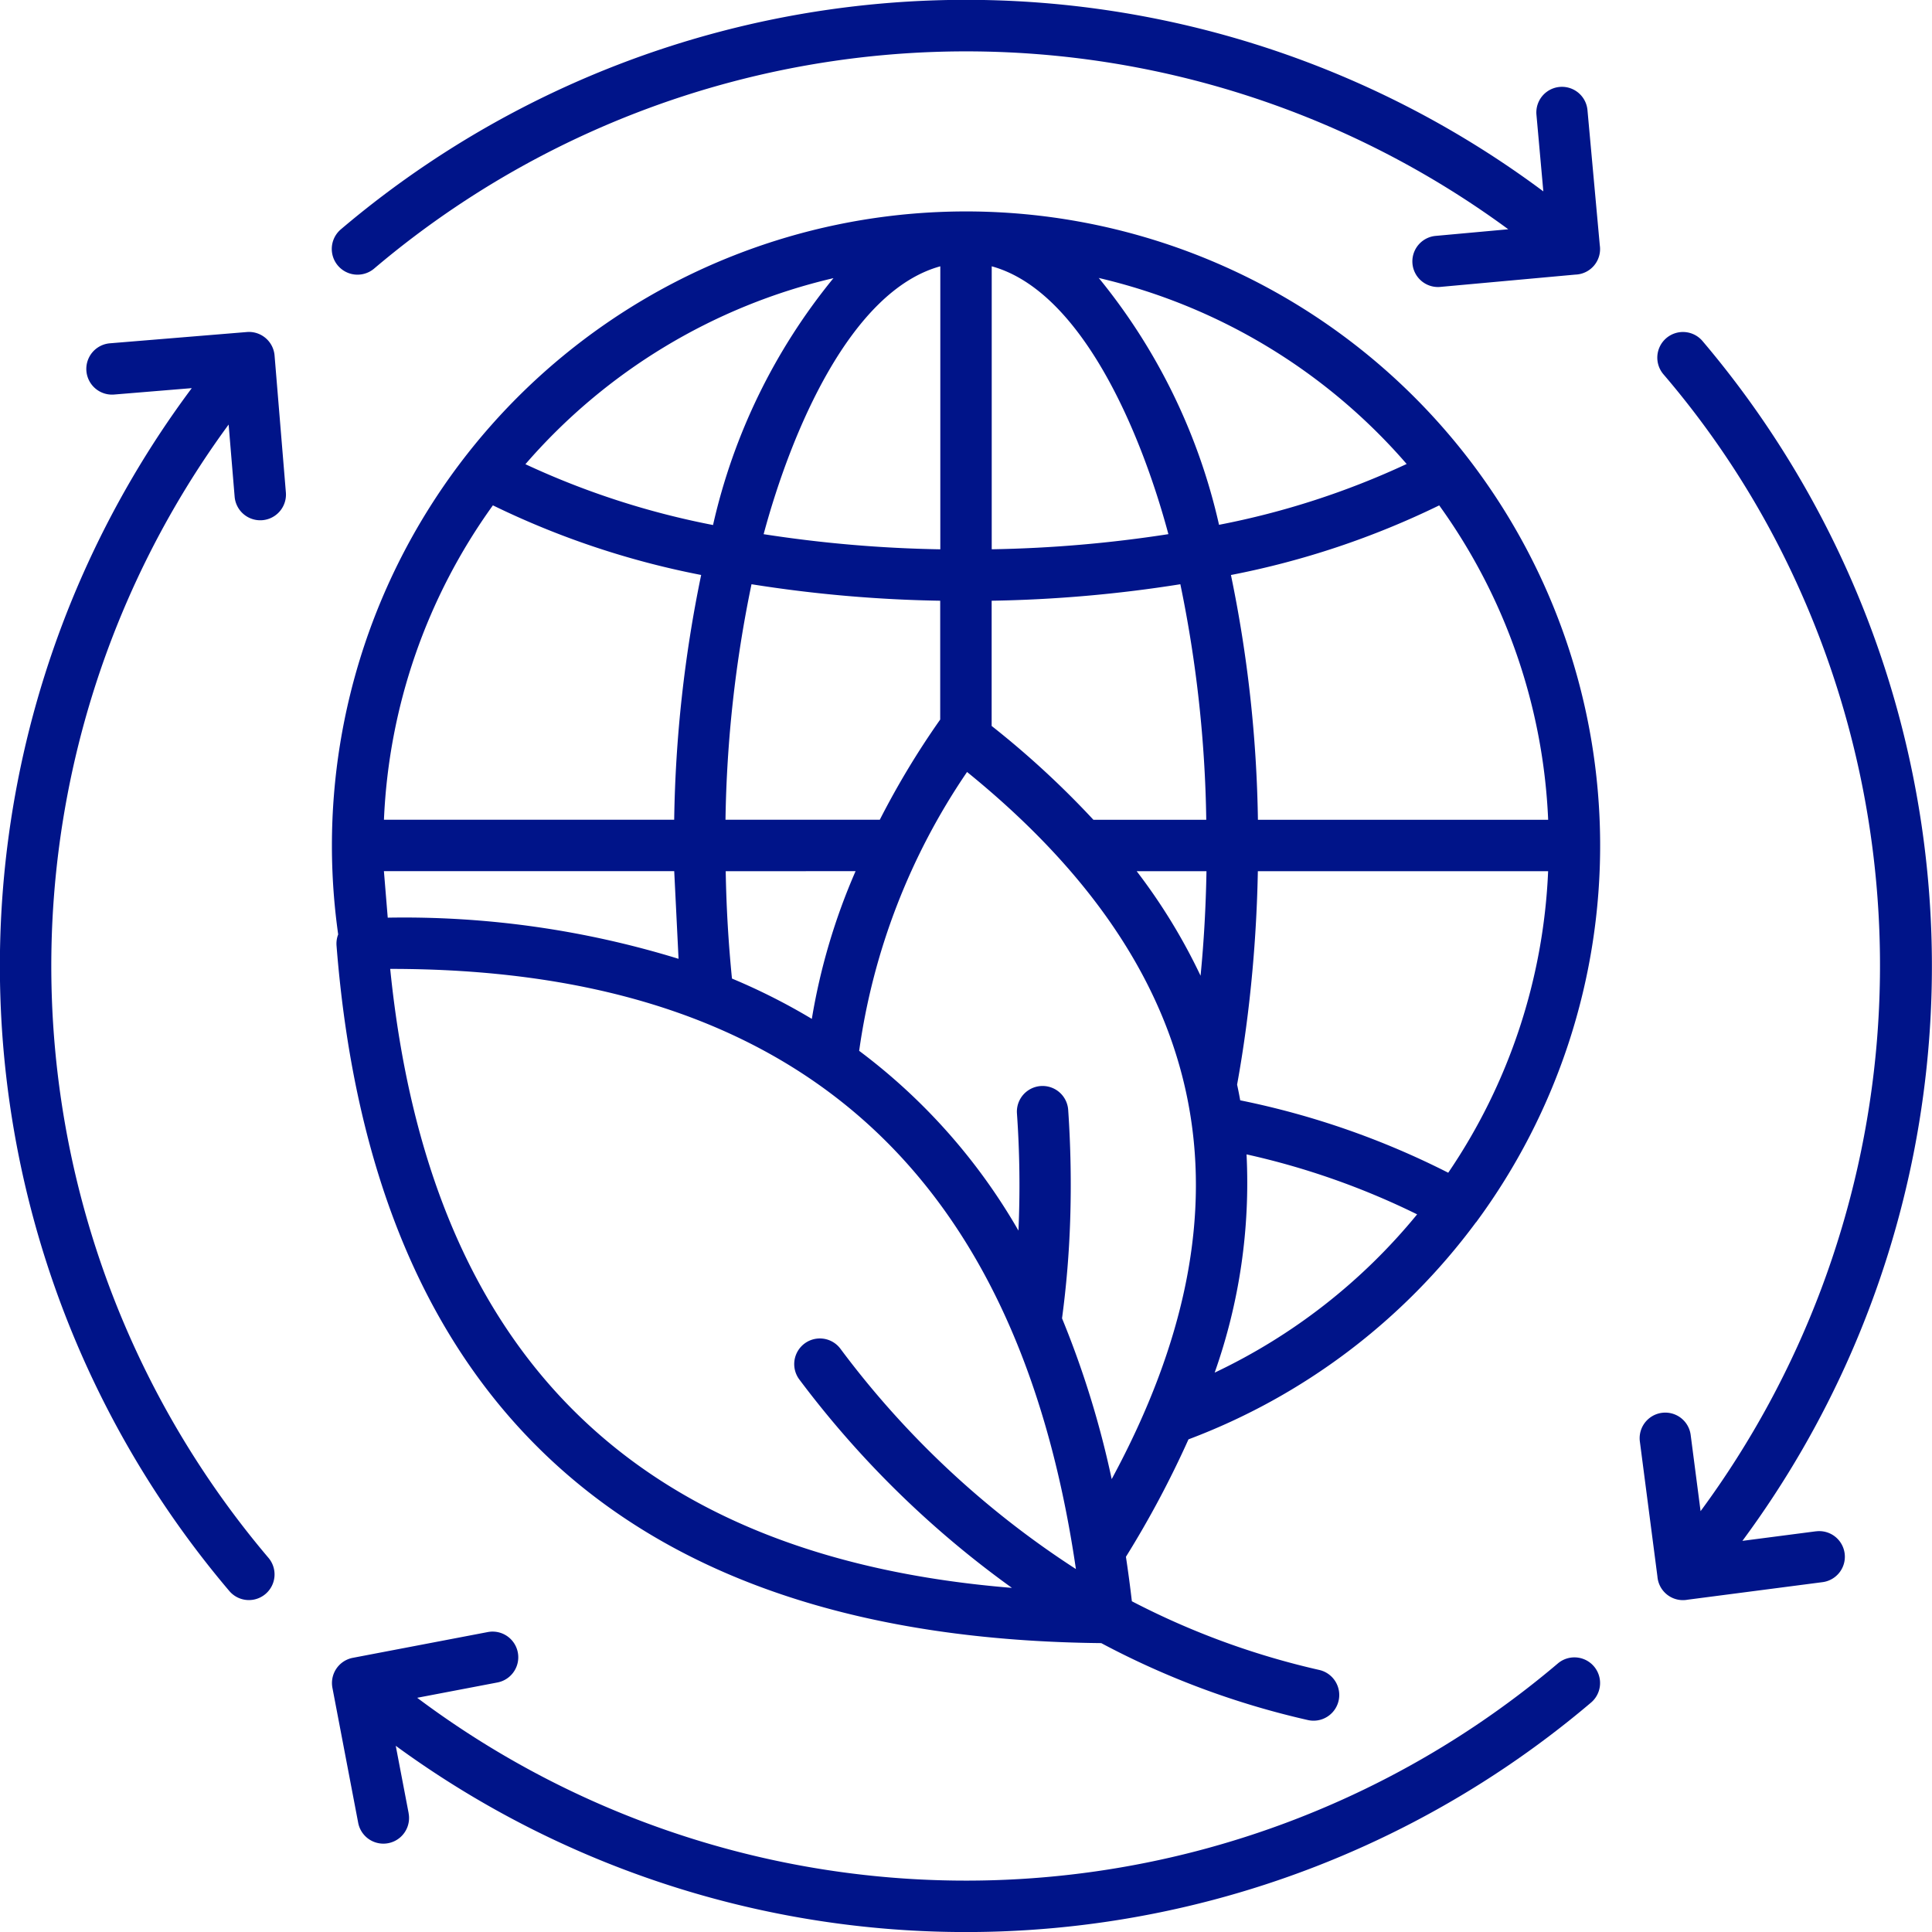 <svg xmlns="http://www.w3.org/2000/svg" width="53.998" height="54" viewBox="0 0 53.998 54">
  <path id="esg-policy" d="M42.291,23.443c-2.5.686-4.159,4.59-4.938,7.487a36.07,36.07,0,0,0,4.938.423Zm6.375,7.487c-.778-2.9-2.441-6.8-4.938-7.487v7.909a36.071,36.071,0,0,0,4.938-.423Zm-1.951-7.162a16.277,16.277,0,0,1,8.61,5.2,22.527,22.527,0,0,1-5.244,1.7,16.7,16.7,0,0,0-3.366-6.905ZM35.939,30.674a22.524,22.524,0,0,1-5.244-1.7,16.277,16.277,0,0,1,8.61-5.2A16.7,16.7,0,0,0,35.939,30.674ZM26.916,43.081C28,53.807,33.73,59.521,44.293,60.38a27.382,27.382,0,0,1-5.938-5.819.717.717,0,1,1,1.14-.87,25.372,25.372,0,0,0,6.586,6.163c-1.7-11.629-8.364-16.777-19.164-16.774Zm22.813-2.732H47.779a16.219,16.219,0,0,1,1.786,2.922c.093-.952.147-1.907.165-2.922Zm1.437-1.437H59.28a16.2,16.2,0,0,0-3.045-8.787,23.468,23.468,0,0,1-5.821,1.946,36.251,36.251,0,0,1,.754,6.841Zm-4.6,0h3.158A34.822,34.822,0,0,0,49,32.329a37.424,37.424,0,0,1-5.274.461v3.5a25.182,25.182,0,0,1,2.842,2.62ZM34.854,40.348H26.74l.107,1.3a26.088,26.088,0,0,1,8.128,1.15Zm5.069,0A17.413,17.413,0,0,0,38.7,44.477a17.323,17.323,0,0,0-2.232-1.127c-.1-1.005-.157-1.981-.175-3Zm-3.632-1.437H40.6a23.085,23.085,0,0,1,1.688-2.8V32.79a37.426,37.426,0,0,1-5.274-.461,34.832,34.832,0,0,0-.727,6.582Zm-9.551,0h8.113a36.251,36.251,0,0,1,.754-6.841,23.469,23.469,0,0,1-5.821-1.946,16.2,16.2,0,0,0-3.045,8.787Zm23.932,7.842a22.844,22.844,0,0,1,5.815,2.024,16.2,16.2,0,0,0,2.792-8.428H51.166c-.017.929-.068,1.853-.15,2.765-.1,1.115-.245,2.183-.43,3.2Q50.633,46.53,50.673,46.753Zm-7.635-9.178c6.852,5.555,8.2,12.079,4.044,19.765a26.17,26.17,0,0,0-1.388-4.494,27.112,27.112,0,0,0,.228-2.751,30.538,30.538,0,0,0-.056-3.075.717.717,0,0,0-1.432.1,28.7,28.7,0,0,1,.042,3.274,16.616,16.616,0,0,0-4.452-5.024,18.334,18.334,0,0,1,3.013-7.79Zm12.58,12.366a16.344,16.344,0,0,1-5.658,4.423,15.893,15.893,0,0,0,.891-6.1,21.2,21.2,0,0,1,4.767,1.676Zm1.646.22a17.773,17.773,0,0,1-8.036,6.068,27.709,27.709,0,0,1-1.748,3.282q.092.611.166,1.243a21.787,21.787,0,0,0,5.238,1.92.717.717,0,1,1-.32,1.4,23.167,23.167,0,0,1-5.774-2.15q-9.824-.1-15.189-4.945-5.424-4.9-6.184-14.548a.714.714,0,0,1,.046-.315q-.075-.531-.117-1.05a17.723,17.723,0,1,1,31.918,9.1ZM58.952,19.2a.716.716,0,0,1,1.426-.13l.345,3.785a.714.714,0,0,1-.684.82l-3.785.345a.716.716,0,0,1-.129-1.426l2.04-.186a25.579,25.579,0,0,0-31.7,1.1.717.717,0,1,1-.926-1.1,27,27,0,0,1,33.606-1.059Zm7.812,39.6a.716.716,0,0,1,.185,1.42l-3.774.491a.715.715,0,0,1-.841-.647l-.491-3.774a.716.716,0,0,1,1.42-.185l.277,2.131A25.7,25.7,0,0,0,65.75,31.31,24.792,24.792,0,0,0,62.5,26.459a.717.717,0,1,1,1.095-.926,27.008,27.008,0,0,1,1.114,33.533l2.054-.267ZM27.431,66.676l-.36-1.882a27,27,0,0,0,33.406-1.207.717.717,0,1,0-.926-1.095,25.576,25.576,0,0,1-31.881.96l2.243-.428a.717.717,0,0,0-.27-1.409l-3.772.72a.717.717,0,0,0-.57.839l.72,3.772a.717.717,0,0,0,1.409-.269ZM19.2,27.027a.718.718,0,1,1-.118-1.432l3.827-.315a.718.718,0,0,1,.775.657L24,29.764a.718.718,0,0,1-1.432.118L22.4,27.866a25.578,25.578,0,0,0,1.114,31.675.717.717,0,1,1-1.095.926,27,27,0,0,1-1.049-33.619Z" transform="translate(-16.01 -16)" fill="#001489" fill-rule="evenodd"/>
</svg>
